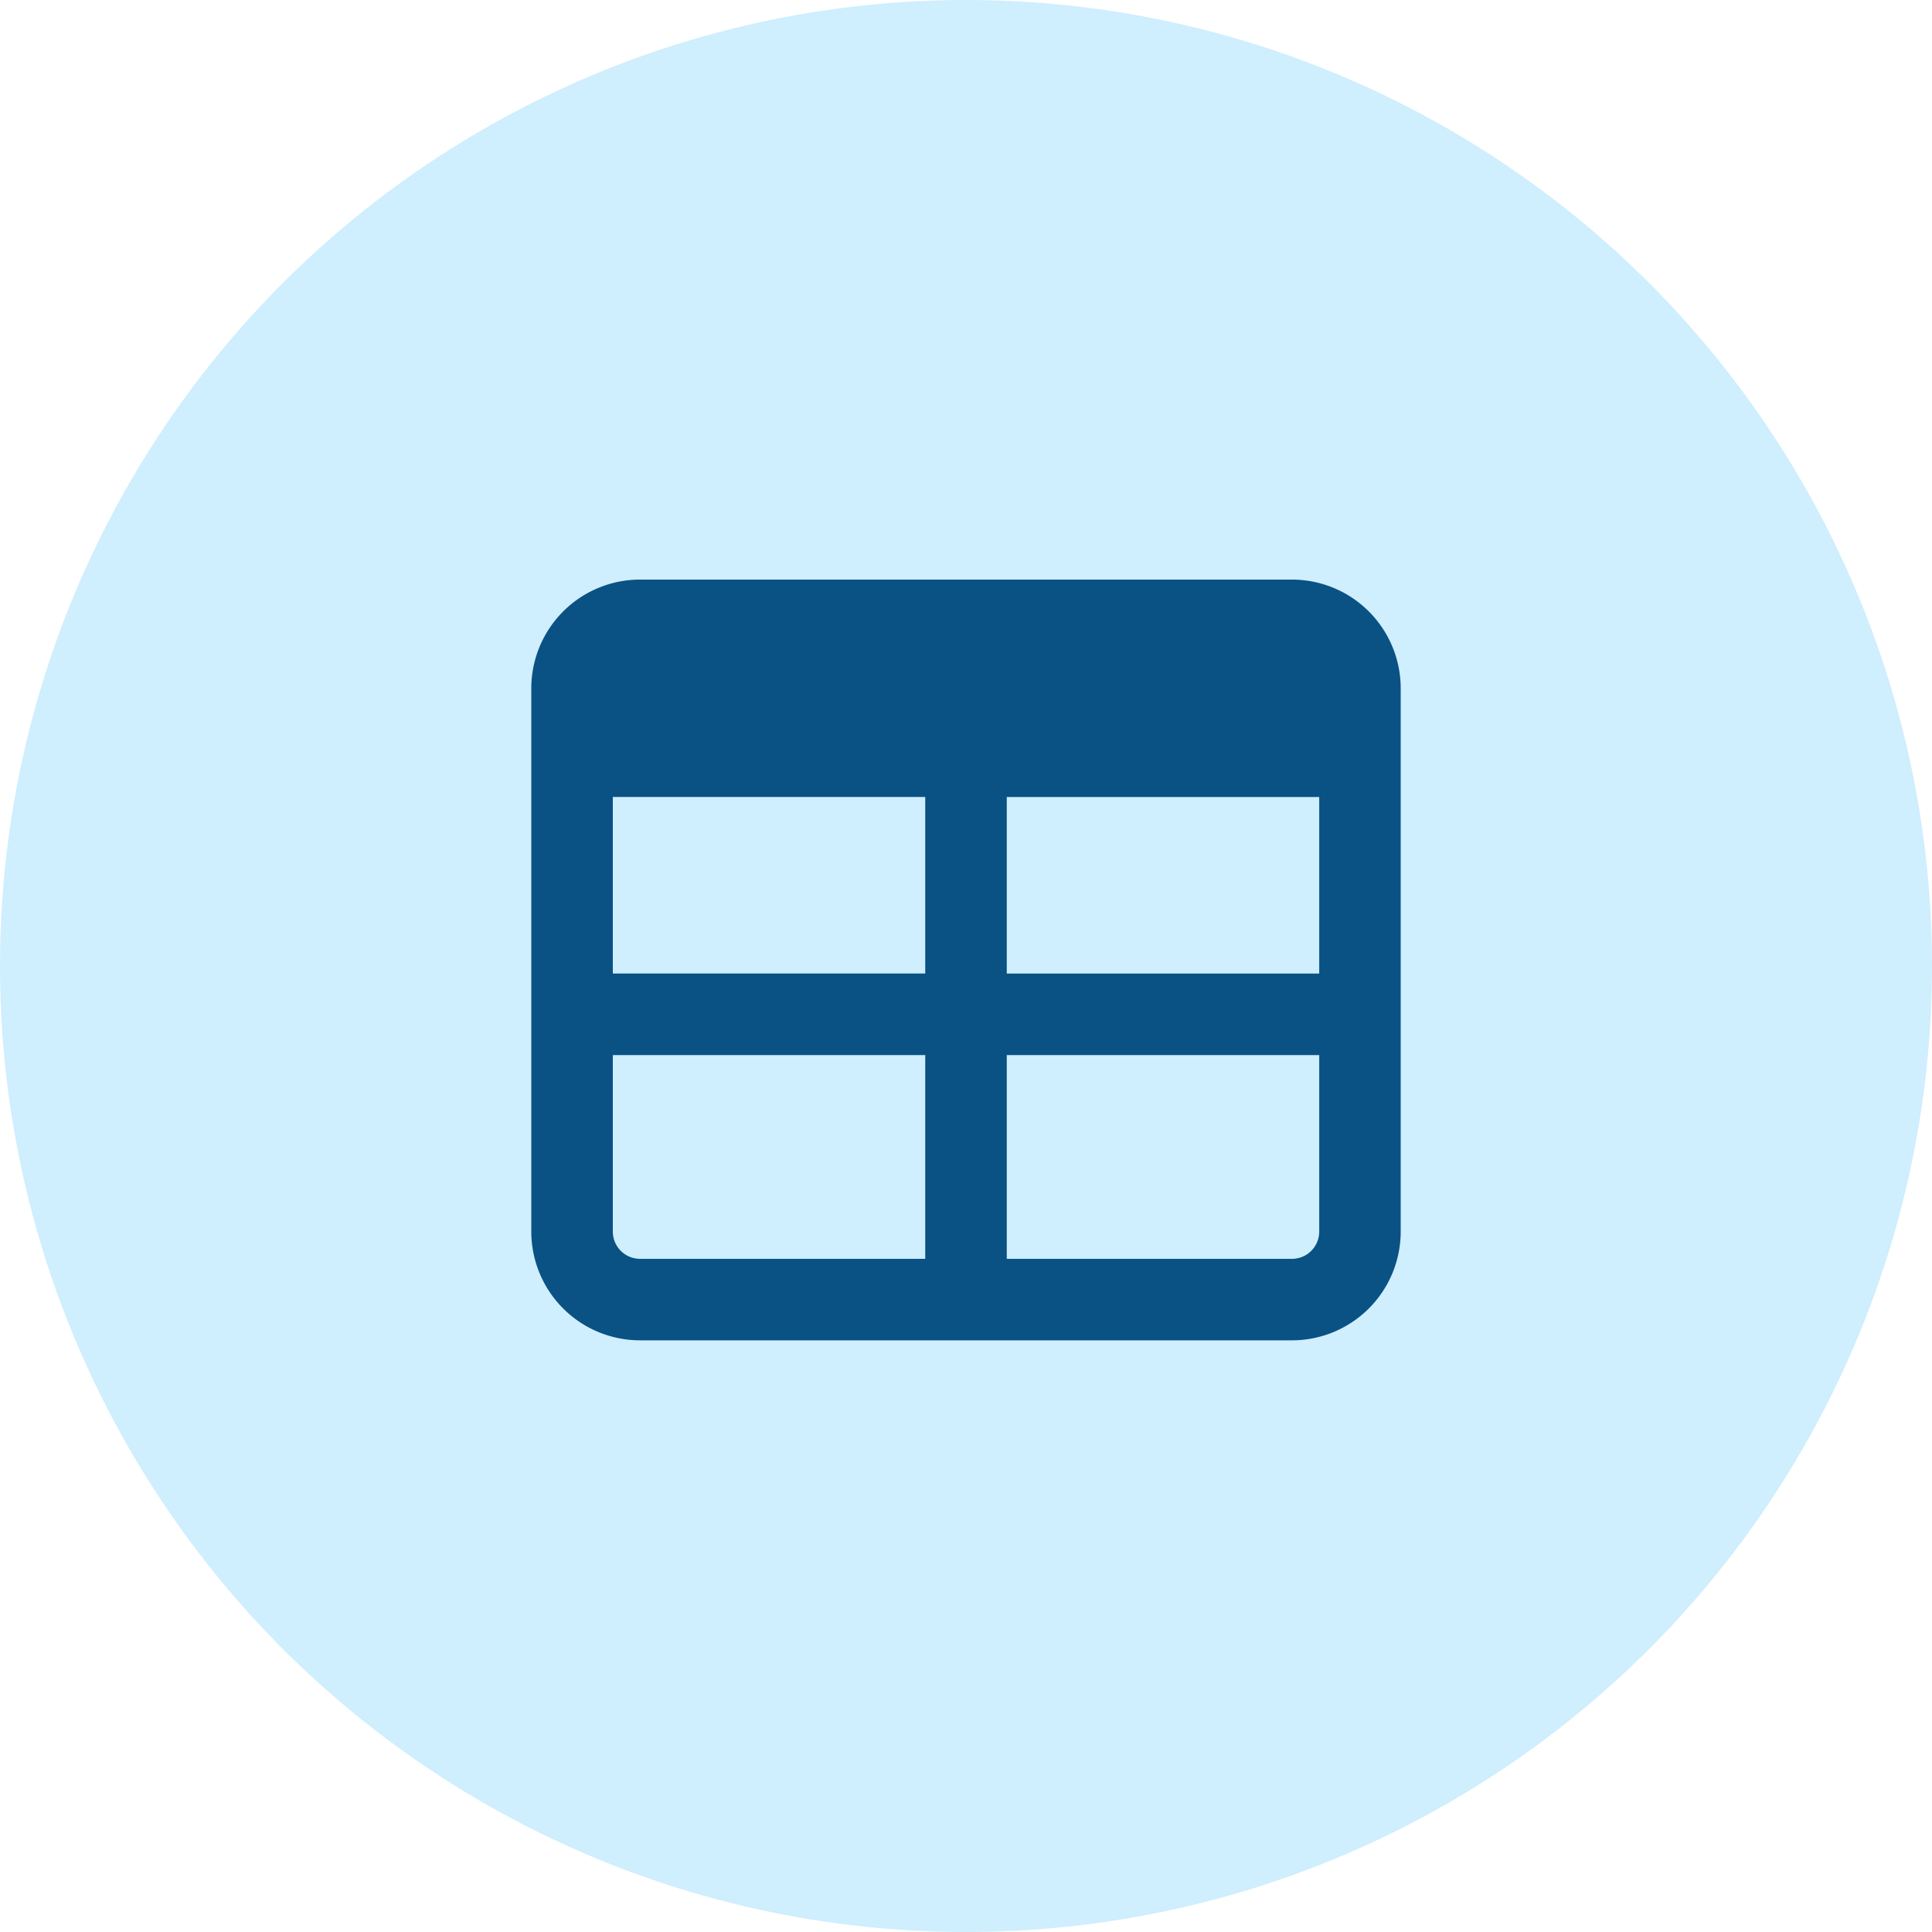 <svg xmlns="http://www.w3.org/2000/svg" width="40" height="40" viewBox="0 0 40 40">
  <g id="Group_3741" data-name="Group 3741" transform="translate(-258 -1640)">
    <g id="More_leads" data-name="More leads" transform="translate(0 40)">
      <g id="Group_2764" data-name="Group 2764" transform="translate(0 9)">
        <g id="Group_2642" data-name="Group 2642">
          <circle id="Ellipse_166" data-name="Ellipse 166" cx="20" cy="20" r="20" transform="translate(258 1591)" fill="#0aa6fb" opacity="0.194"/>
        </g>
      </g>
    </g>
    <path id="Path_6281" data-name="Path 6281" d="M1.688-6.469v-3.656H8.156v3.656Zm0,1.688H8.156V-.562H2.25a.564.564,0,0,1-.562-.562ZM9.844-.562V-4.781h6.469v3.656a.564.564,0,0,1-.562.563Zm6.469-5.906H9.844v-3.656h6.469ZM2.25-14.625A2.252,2.252,0,0,0,0-12.375v11.25a2.252,2.252,0,0,0,2.25,2.25h13.5A2.252,2.252,0,0,0,18-1.125v-11.25a2.252,2.252,0,0,0-2.25-2.25Z" transform="translate(269 1666.625)" fill="#095283"/>
  </g>
</svg>
